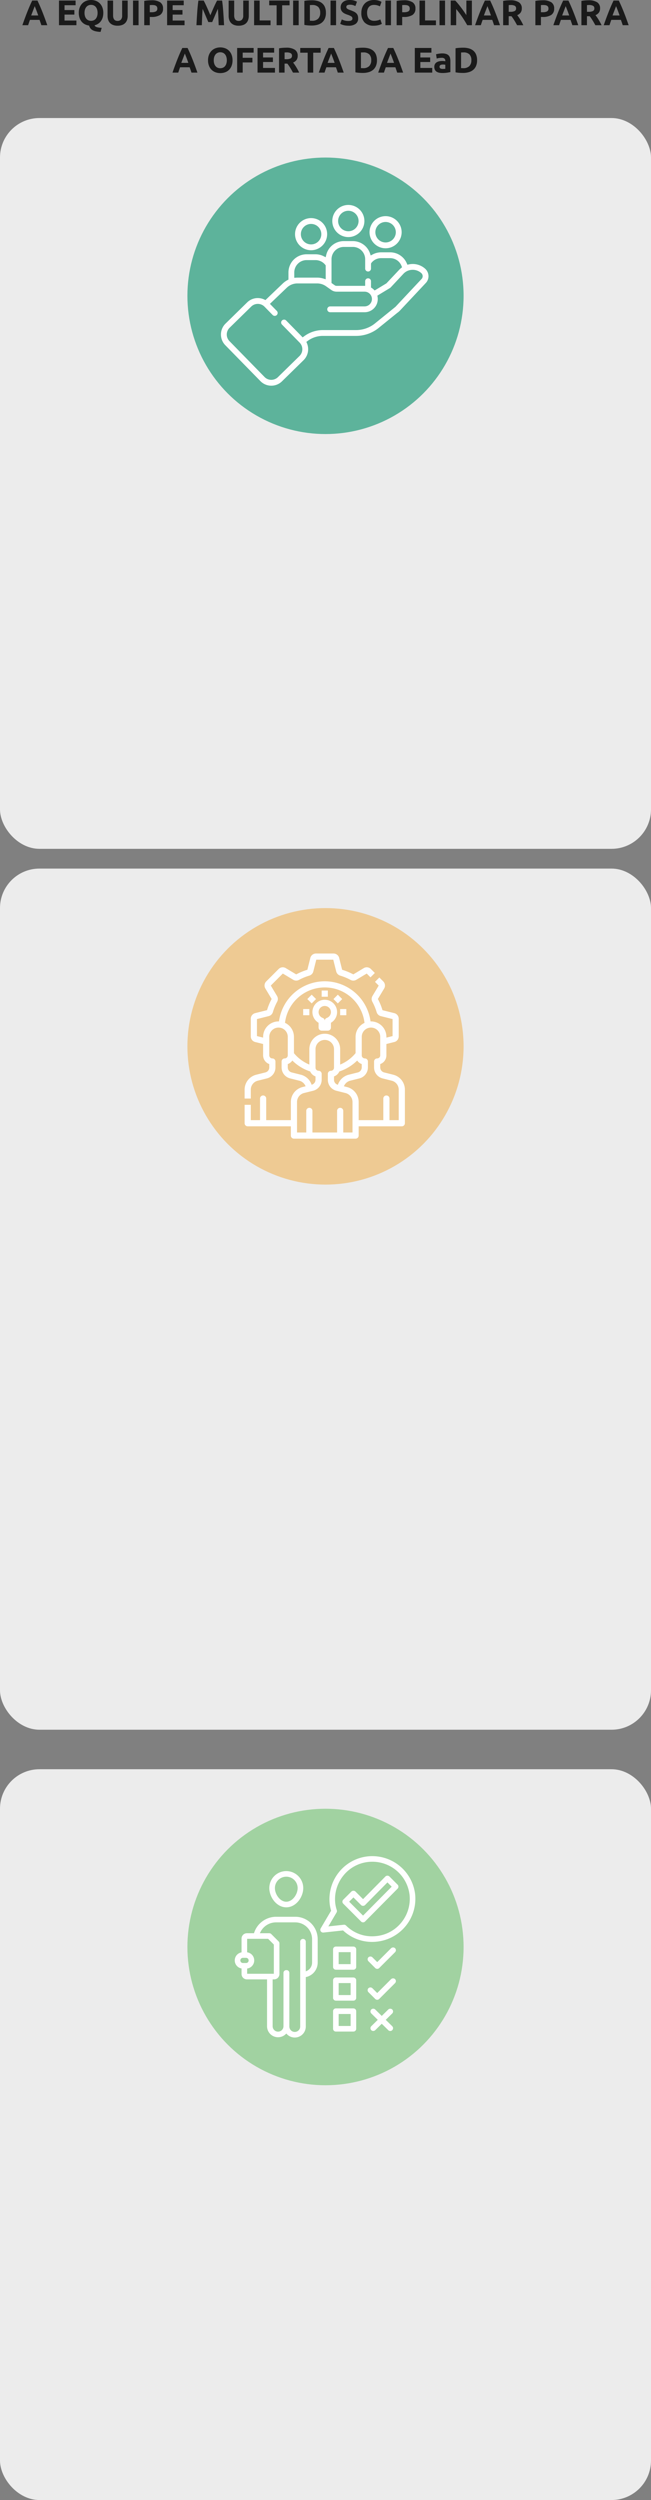<svg xmlns="http://www.w3.org/2000/svg" xmlns:xlink="http://www.w3.org/1999/xlink" width="330" height="1265.762" viewBox="0 0 330 1265.762">
  <rect x="0" y="0" width="330" height="1265.762" fill="#808080" stroke="none"/>
  <defs>
    <clipPath id="clip-path">
      <rect id="Retângulo_16143" data-name="Retângulo 16143" width="105.204" height="91.513" fill="none"/>
    </clipPath>
    <clipPath id="clip-path-2">
      <rect id="Retângulo_16152" data-name="Retângulo 16152" width="81.245" height="93.744" fill="none"/>
    </clipPath>
    <clipPath id="clip-path-3">
      <rect id="Retângulo_16146" data-name="Retângulo 16146" width="91.552" height="91.837" fill="none"/>
    </clipPath>
  </defs>
  <g id="Grupo_44225" data-name="Grupo 44225" transform="translate(-15 -88.238)">
    <rect id="Retângulo_16157" data-name="Retângulo 16157" width="330" height="370" rx="20" transform="translate(15 148)" fill="#ececec"/>
    <rect id="Retângulo_16158" data-name="Retângulo 16158" width="330" height="436" rx="20" transform="translate(15 528)" fill="#ececec"/>
    <rect id="Retângulo_16159" data-name="Retângulo 16159" width="330" height="370" rx="20" transform="translate(15 984)" fill="#ececec"/>
    <circle id="Elipse_2277" data-name="Elipse 2277" cx="70" cy="70" r="70" transform="translate(110 168)" fill="#5db39b"/>
    <circle id="Elipse_2278" data-name="Elipse 2278" cx="70" cy="70" r="70" transform="translate(110 548)" fill="#eeca93"/>
    <circle id="Elipse_2279" data-name="Elipse 2279" cx="70" cy="70" r="70" transform="translate(110 1004)" fill="#a1d2a1"/>
    <g id="Grupo_44224" data-name="Grupo 44224">
      <path id="Caminho_97210" data-name="Caminho 97210" d="M13.972,17q-.208-.65-.448-1.336L13.047,14.3H8.175L7.7,15.668q-.237.686-.442,1.332H4.343q.7-2.016,1.336-3.726t1.237-3.222q.6-1.512,1.192-2.871T9.326,4.526h2.662q.615,1.3,1.212,2.655t1.2,2.871q.606,1.512,1.239,3.222T16.979,17ZM10.6,7.352q-.094.272-.275.739T9.911,9.172q-.231.613-.517,1.35t-.581,1.546h3.567q-.286-.811-.555-1.551t-.51-1.352q-.242-.613-.424-1.08T10.6,7.352ZM22.9,17V4.526h8.424V6.884H25.709V9.332h4.986v2.3H25.709v3.006h6.03V17Zm12.942-6.246a5.67,5.67,0,0,0,.225,1.656,3.783,3.783,0,0,0,.648,1.269,2.868,2.868,0,0,0,1.035.819,3.544,3.544,0,0,0,2.8,0,2.848,2.848,0,0,0,1.044-.819,3.783,3.783,0,0,0,.648-1.269,5.67,5.67,0,0,0,.225-1.656,5.762,5.762,0,0,0-.225-1.665,3.772,3.772,0,0,0-.648-1.278,2.848,2.848,0,0,0-1.044-.819,3.277,3.277,0,0,0-1.4-.288,3.177,3.177,0,0,0-1.4.3,2.958,2.958,0,0,0-1.035.828,3.772,3.772,0,0,0-.648,1.278A5.694,5.694,0,0,0,35.843,10.754Zm9.522,0a8.036,8.036,0,0,1-.324,2.367,6.091,6.091,0,0,1-.909,1.845,5.278,5.278,0,0,1-1.4,1.314,5.746,5.746,0,0,1-1.782.756,1.012,1.012,0,0,0,.4.585,2.581,2.581,0,0,0,.774.369,6.128,6.128,0,0,0,1.089.216q.621.072,1.341.126l-.576,2.052a13.454,13.454,0,0,1-2.4-.279,6.116,6.116,0,0,1-1.692-.621,3.339,3.339,0,0,1-1.1-.972,4.393,4.393,0,0,1-.621-1.332,6.434,6.434,0,0,1-2.07-.621,5.319,5.319,0,0,1-1.656-1.287,5.9,5.9,0,0,1-1.1-1.944,7.782,7.782,0,0,1-.4-2.574,7.309,7.309,0,0,1,.5-2.817,6,6,0,0,1,1.359-2.043,5.589,5.589,0,0,1,1.98-1.242,6.8,6.8,0,0,1,2.367-.414,6.978,6.978,0,0,1,2.412.414,5.485,5.485,0,0,1,1.98,1.242,5.858,5.858,0,0,1,1.332,2.043A7.549,7.549,0,0,1,45.365,10.754Zm7.218,6.5a6.283,6.283,0,0,1-2.268-.369,4.224,4.224,0,0,1-1.575-1.026,4.1,4.1,0,0,1-.918-1.566,6.435,6.435,0,0,1-.3-2.007V4.526h2.808V12.05a4.232,4.232,0,0,0,.171,1.287,2.372,2.372,0,0,0,.468.864,1.67,1.67,0,0,0,.72.477,2.861,2.861,0,0,0,.927.144,2.27,2.27,0,0,0,1.665-.63,2.939,2.939,0,0,0,.639-2.142V4.526h2.808v7.758a6.343,6.343,0,0,1-.306,2.016,4.125,4.125,0,0,1-.936,1.575,4.2,4.2,0,0,1-1.6,1.017A6.636,6.636,0,0,1,52.583,17.252ZM60.431,4.526h2.808V17H60.431Zm9.432-.144a7.8,7.8,0,0,1,4.284.981,3.556,3.556,0,0,1,1.494,3.213,3.605,3.605,0,0,1-1.512,3.249,7.825,7.825,0,0,1-4.32,1h-.882V17H66.119V4.706a15.887,15.887,0,0,1,1.944-.252Q69.089,4.382,69.863,4.382Zm.18,2.394q-.306,0-.6.018t-.513.036v3.6h.882a4.78,4.78,0,0,0,2.2-.4,1.522,1.522,0,0,0,.738-1.476,1.771,1.771,0,0,0-.189-.864,1.437,1.437,0,0,0-.54-.549,2.432,2.432,0,0,0-.855-.288A7.062,7.062,0,0,0,70.043,6.776ZM77.711,17V4.526h8.424V6.884H80.519V9.332H85.5v2.3H80.519v3.006h6.03V17ZM96.251,4.526q.325.594.749,1.467t.884,1.89q.46,1.017.911,2.079l.848,2,.848-2q.451-1.062.911-2.079t.884-1.89q.424-.873.749-1.467h2.556q.18,1.242.333,2.781t.27,3.2q.117,1.665.216,3.339t.171,3.15h-2.736q-.054-1.818-.144-3.96t-.27-4.32q-.325.756-.722,1.674t-.785,1.836q-.388.918-.749,1.755t-.614,1.431H98.6q-.253-.594-.614-1.431t-.749-1.755q-.388-.918-.785-1.836T95.729,8.72q-.18,2.178-.27,4.32T95.315,17H92.579q.072-1.476.171-3.15t.216-3.339q.117-1.665.27-3.2t.333-2.781Zm17.712,12.726a6.283,6.283,0,0,1-2.268-.369,4.224,4.224,0,0,1-1.575-1.026,4.1,4.1,0,0,1-.918-1.566,6.435,6.435,0,0,1-.3-2.007V4.526h2.808V12.05a4.232,4.232,0,0,0,.171,1.287,2.372,2.372,0,0,0,.468.864,1.67,1.67,0,0,0,.72.477,2.861,2.861,0,0,0,.927.144,2.27,2.27,0,0,0,1.665-.63,2.939,2.939,0,0,0,.639-2.142V4.526h2.808v7.758A6.343,6.343,0,0,1,118.8,14.3a4.125,4.125,0,0,1-.936,1.575,4.2,4.2,0,0,1-1.6,1.017A6.636,6.636,0,0,1,113.963,17.252Zm16.182-2.664V17h-8.334V4.526h2.808V14.588Zm9.648-10.062V6.92h-3.762V17h-2.808V6.92h-3.762V4.526Zm1.8,0H144.4V17h-2.808Zm8.5,10.188q.2.018.459.027t.621.009a4.141,4.141,0,0,0,3.123-1.062,4.068,4.068,0,0,0,1.017-2.934,4.119,4.119,0,0,0-.972-2.97,4.114,4.114,0,0,0-3.078-1.008q-.288,0-.594.009a5.615,5.615,0,0,0-.576.045Zm8.118-3.96a7.292,7.292,0,0,1-.5,2.826,5.234,5.234,0,0,1-1.431,2,6.1,6.1,0,0,1-2.259,1.188,10.473,10.473,0,0,1-2.988.4q-.756,0-1.764-.063a14.411,14.411,0,0,1-1.98-.261V4.688a16.542,16.542,0,0,1,2.025-.243q1.053-.063,1.809-.063a10.924,10.924,0,0,1,2.907.36,5.947,5.947,0,0,1,2.241,1.134,5.04,5.04,0,0,1,1.44,1.98A7.5,7.5,0,0,1,158.207,10.754Zm2.34-6.228h2.808V17h-2.808Zm9.09,10.332a4.05,4.05,0,0,0,.981-.1,1.808,1.808,0,0,0,.621-.27.9.9,0,0,0,.324-.405,1.444,1.444,0,0,0,.09-.522,1.206,1.206,0,0,0-.576-1.017,8.23,8.23,0,0,0-1.98-.873q-.612-.216-1.224-.495a4.512,4.512,0,0,1-1.1-.7,3.358,3.358,0,0,1-.792-1.026,3.214,3.214,0,0,1-.306-1.467A3.633,3.633,0,0,1,166,6.425a3.324,3.324,0,0,1,.918-1.179,4.2,4.2,0,0,1,1.44-.747,6.464,6.464,0,0,1,1.908-.261,7.629,7.629,0,0,1,3.69.864l-.81,2.214a7.672,7.672,0,0,0-1.161-.477,5.027,5.027,0,0,0-1.539-.207A2.823,2.823,0,0,0,169,6.911a.942.942,0,0,0-.441.855.987.987,0,0,0,.162.576,1.575,1.575,0,0,0,.459.423,4.038,4.038,0,0,0,.684.342q.387.153.855.315.972.36,1.692.711a4.519,4.519,0,0,1,1.2.819,2.966,2.966,0,0,1,.711,1.1,4.412,4.412,0,0,1,.234,1.53,3.249,3.249,0,0,1-1.224,2.709,5.907,5.907,0,0,1-3.69.963,10.223,10.223,0,0,1-1.494-.1,9.642,9.642,0,0,1-1.179-.243,6.566,6.566,0,0,1-1.5-.612l.792-2.232a7.062,7.062,0,0,0,1.377.549A7.142,7.142,0,0,0,169.637,14.858ZM182.4,17.252a6.062,6.062,0,0,1-4.635-1.692,6.744,6.744,0,0,1-1.593-4.806,7.39,7.39,0,0,1,.486-2.763,5.953,5.953,0,0,1,1.332-2.052A5.569,5.569,0,0,1,180,4.67a7.272,7.272,0,0,1,2.538-.432,8.134,8.134,0,0,1,1.44.117,9.337,9.337,0,0,1,1.134.27,5.6,5.6,0,0,1,.81.315q.324.162.468.252l-.81,2.268a6.8,6.8,0,0,0-1.341-.522,6.4,6.4,0,0,0-1.737-.216,3.837,3.837,0,0,0-1.269.216,2.87,2.87,0,0,0-1.1.693,3.452,3.452,0,0,0-.765,1.233,5.173,5.173,0,0,0-.288,1.836,6.553,6.553,0,0,0,.189,1.611,3.417,3.417,0,0,0,.612,1.287,2.938,2.938,0,0,0,1.107.855,3.94,3.94,0,0,0,1.656.315,7.546,7.546,0,0,0,1.1-.072,8.152,8.152,0,0,0,.864-.171,4.537,4.537,0,0,0,.666-.225q.288-.126.522-.234l.774,2.25a6.578,6.578,0,0,1-1.674.648A9.757,9.757,0,0,1,182.4,17.252Zm5.976-12.726h2.808V17h-2.808Zm9.432-.144a7.8,7.8,0,0,1,4.284.981,3.556,3.556,0,0,1,1.494,3.213,3.605,3.605,0,0,1-1.512,3.249,7.825,7.825,0,0,1-4.32,1h-.882V17h-2.808V4.706a15.887,15.887,0,0,1,1.944-.252Q197.033,4.382,197.807,4.382Zm.18,2.394q-.306,0-.6.018t-.513.036v3.6h.882a4.78,4.78,0,0,0,2.2-.4,1.522,1.522,0,0,0,.738-1.476,1.771,1.771,0,0,0-.189-.864,1.437,1.437,0,0,0-.54-.549,2.432,2.432,0,0,0-.855-.288A7.062,7.062,0,0,0,197.987,6.776Zm16,7.812V17h-8.334V4.526h2.808V14.588Zm1.8-10.062H218.6V17h-2.808ZM229.847,17q-1.206-2.142-2.61-4.23a42.987,42.987,0,0,0-2.988-3.942V17h-2.772V4.526h2.286q.594.594,1.314,1.458t1.467,1.845q.747.981,1.485,2.034t1.386,2.025V4.526h2.79V17Zm13.607,0q-.208-.65-.448-1.336l-.477-1.364h-4.872l-.474,1.368q-.237.686-.442,1.332h-2.916q.7-2.016,1.336-3.726t1.237-3.222q.6-1.512,1.192-2.871t1.219-2.655h2.662q.615,1.3,1.212,2.655t1.2,2.871q.606,1.512,1.239,3.222T246.461,17ZM240.08,7.352q-.094.272-.275.739t-.412,1.081q-.231.613-.517,1.35t-.581,1.546h3.567q-.286-.811-.555-1.551t-.51-1.352q-.242-.613-.424-1.08T240.08,7.352Zm11.637-2.97a7.731,7.731,0,0,1,4.3,1,3.472,3.472,0,0,1,1.494,3.105,3.509,3.509,0,0,1-.6,2.133,3.972,3.972,0,0,1-1.737,1.287q.378.468.792,1.071t.819,1.26q.4.657.783,1.368t.7,1.4H255.13l-.7-1.242q-.352-.63-.723-1.224t-.732-1.125q-.361-.531-.723-.963h-1.386V17h-2.808V4.706a15.919,15.919,0,0,1,1.9-.252Q250.943,4.382,251.717,4.382Zm.162,2.394q-.306,0-.549.018l-.459.036v3.384h.792a4.783,4.783,0,0,0,2.268-.4,1.431,1.431,0,0,0,.684-1.35,1.373,1.373,0,0,0-.693-1.305A4.285,4.285,0,0,0,251.879,6.776Zm16.254-2.394a7.8,7.8,0,0,1,4.284.981,3.556,3.556,0,0,1,1.494,3.213,3.605,3.605,0,0,1-1.512,3.249,7.825,7.825,0,0,1-4.32,1H267.2V17h-2.808V4.706a15.887,15.887,0,0,1,1.944-.252Q267.359,4.382,268.133,4.382Zm.18,2.394q-.306,0-.6.018t-.513.036v3.6h.882a4.78,4.78,0,0,0,2.2-.4,1.522,1.522,0,0,0,.738-1.476,1.771,1.771,0,0,0-.189-.864,1.437,1.437,0,0,0-.54-.549,2.432,2.432,0,0,0-.855-.288A7.062,7.062,0,0,0,268.313,6.776ZM283.126,17q-.208-.65-.448-1.336L282.2,14.3h-4.872l-.474,1.368q-.237.686-.442,1.332H273.5q.7-2.016,1.336-3.726t1.237-3.222q.6-1.512,1.192-2.871t1.219-2.655h2.662q.615,1.3,1.212,2.655t1.2,2.871q.606,1.512,1.239,3.222T286.133,17Zm-3.374-9.648q-.094.272-.275.739t-.412,1.081q-.231.613-.517,1.35t-.581,1.546h3.567q-.286-.811-.555-1.551t-.51-1.352q-.242-.613-.424-1.08T279.752,7.352Zm11.637-2.97a7.731,7.731,0,0,1,4.3,1,3.472,3.472,0,0,1,1.494,3.105,3.509,3.509,0,0,1-.6,2.133,3.972,3.972,0,0,1-1.737,1.287q.378.468.792,1.071t.819,1.26q.4.657.783,1.368t.7,1.4H294.8l-.7-1.242q-.352-.63-.723-1.224t-.732-1.125q-.361-.531-.723-.963h-1.386V17h-2.808V4.706a15.919,15.919,0,0,1,1.9-.252Q290.615,4.382,291.389,4.382Zm.162,2.394q-.306,0-.549.018l-.459.036v3.384h.792a4.783,4.783,0,0,0,2.268-.4,1.431,1.431,0,0,0,.684-1.35,1.373,1.373,0,0,0-.693-1.305A4.285,4.285,0,0,0,291.551,6.776ZM308.668,17q-.208-.65-.448-1.336l-.477-1.364h-4.872l-.474,1.368q-.237.686-.442,1.332h-2.916q.7-2.016,1.336-3.726t1.237-3.222q.6-1.512,1.192-2.871t1.219-2.655h2.662q.615,1.3,1.212,2.655t1.2,2.871q.606,1.512,1.239,3.222T311.675,17Zm-3.374-9.648q-.094.272-.275.739t-.412,1.081q-.231.613-.517,1.35t-.581,1.546h3.567q-.286-.811-.555-1.551t-.51-1.352q-.242-.613-.424-1.08T305.294,7.352ZM90.067,41q-.208-.65-.448-1.336L89.142,38.3H84.27L83.8,39.668q-.237.686-.442,1.332H80.438q.7-2.016,1.336-3.726t1.237-3.222q.6-1.512,1.192-2.871t1.219-2.655h2.662q.615,1.3,1.212,2.655t1.2,2.871q.606,1.512,1.239,3.222T93.074,41Zm-3.374-9.648q-.094.272-.275.739t-.412,1.081q-.231.613-.517,1.35t-.581,1.546h3.567q-.286-.811-.555-1.551t-.51-1.352q-.242-.613-.424-1.08T86.693,31.352Zm14.661,3.4a5.669,5.669,0,0,0,.225,1.656,3.783,3.783,0,0,0,.648,1.269,2.868,2.868,0,0,0,1.035.819,3.544,3.544,0,0,0,2.8,0,2.848,2.848,0,0,0,1.044-.819,3.783,3.783,0,0,0,.648-1.269,5.669,5.669,0,0,0,.225-1.656,5.761,5.761,0,0,0-.225-1.665,3.772,3.772,0,0,0-.648-1.278,2.848,2.848,0,0,0-1.044-.819,3.277,3.277,0,0,0-1.395-.288,3.177,3.177,0,0,0-1.4.3,2.958,2.958,0,0,0-1.035.828,3.773,3.773,0,0,0-.648,1.278A5.694,5.694,0,0,0,101.354,34.754Zm9.522,0a7.676,7.676,0,0,1-.477,2.817,5.793,5.793,0,0,1-1.305,2.034,5.358,5.358,0,0,1-1.971,1.233,7.161,7.161,0,0,1-2.457.414,6.978,6.978,0,0,1-2.412-.414,5.546,5.546,0,0,1-1.98-1.233,5.765,5.765,0,0,1-1.332-2.034,7.549,7.549,0,0,1-.486-2.817,7.309,7.309,0,0,1,.5-2.817,6,6,0,0,1,1.359-2.043,5.589,5.589,0,0,1,1.98-1.242,6.8,6.8,0,0,1,2.367-.414,6.978,6.978,0,0,1,2.412.414,5.485,5.485,0,0,1,1.98,1.242,5.858,5.858,0,0,1,1.332,2.043A7.549,7.549,0,0,1,110.876,34.754ZM113.216,41V28.526h8.352v2.358h-5.544v2.61h4.932v2.358h-4.932V41Zm10.332,0V28.526h8.424v2.358h-5.616v2.448h4.986v2.3h-4.986v3.006h6.03V41ZM138.11,28.382a7.731,7.731,0,0,1,4.3,1,3.472,3.472,0,0,1,1.494,3.1,3.509,3.509,0,0,1-.6,2.133,3.972,3.972,0,0,1-1.737,1.287q.378.468.792,1.071t.819,1.26q.405.657.783,1.368t.7,1.4h-3.139l-.7-1.242q-.352-.63-.723-1.224t-.732-1.125q-.361-.531-.723-.963h-1.386V41h-2.808V28.706a15.919,15.919,0,0,1,1.9-.252Q137.336,28.382,138.11,28.382Zm.162,2.394q-.306,0-.549.018l-.459.036v3.384h.792a4.783,4.783,0,0,0,2.268-.4,1.431,1.431,0,0,0,.684-1.35,1.373,1.373,0,0,0-.693-1.305A4.285,4.285,0,0,0,138.272,30.776Zm17.262-2.25V30.92h-3.762V41h-2.808V30.92H145.2V28.526ZM164.227,41q-.208-.65-.448-1.336L163.3,38.3H158.43l-.474,1.368q-.237.686-.442,1.332H154.6q.7-2.016,1.336-3.726t1.237-3.222q.6-1.512,1.192-2.871t1.219-2.655h2.662q.615,1.3,1.212,2.655t1.2,2.871q.606,1.512,1.239,3.222T167.234,41Zm-3.374-9.648q-.094.272-.275.739t-.412,1.081q-.231.613-.517,1.35t-.581,1.546h3.567q-.286-.811-.555-1.551t-.51-1.352q-.242-.613-.424-1.08T160.853,31.352Zm15.111,7.362q.2.018.459.027t.621.009a4.141,4.141,0,0,0,3.123-1.062,4.068,4.068,0,0,0,1.017-2.934,4.119,4.119,0,0,0-.972-2.97,4.114,4.114,0,0,0-3.078-1.008q-.288,0-.594.009a5.614,5.614,0,0,0-.576.045Zm8.118-3.96a7.292,7.292,0,0,1-.5,2.826,5.234,5.234,0,0,1-1.431,2,6.1,6.1,0,0,1-2.259,1.188,10.473,10.473,0,0,1-2.988.4q-.756,0-1.764-.063a14.411,14.411,0,0,1-1.98-.261V28.688a16.542,16.542,0,0,1,2.025-.243q1.053-.063,1.809-.063a10.924,10.924,0,0,1,2.907.36,5.947,5.947,0,0,1,2.241,1.134,5.04,5.04,0,0,1,1.44,1.98A7.5,7.5,0,0,1,184.082,34.754ZM194.341,41q-.208-.65-.448-1.336l-.477-1.364h-4.872l-.474,1.368q-.237.686-.442,1.332h-2.916q.7-2.016,1.336-3.726t1.237-3.222q.6-1.512,1.192-2.871t1.219-2.655h2.662q.615,1.3,1.212,2.655t1.2,2.871q.606,1.512,1.239,3.222T197.348,41Zm-3.374-9.648q-.094.272-.275.739t-.412,1.081q-.231.613-.517,1.35t-.581,1.546h3.567q-.286-.811-.555-1.551t-.51-1.352q-.242-.613-.424-1.08T190.967,31.352ZM203.27,41V28.526h8.424v2.358h-5.616v2.448h4.986v2.3h-4.986v3.006h6.03V41Zm14.13-1.872q.4,0,.756-.018a5.26,5.26,0,0,0,.576-.054V37.022q-.162-.036-.486-.072a5.413,5.413,0,0,0-.594-.036,5.316,5.316,0,0,0-.711.045,1.858,1.858,0,0,0-.585.171,1,1,0,0,0-.4.342.953.953,0,0,0-.144.54.92.92,0,0,0,.423.873A2.338,2.338,0,0,0,217.4,39.128Zm-.216-7.848a6.211,6.211,0,0,1,1.98.27,3.075,3.075,0,0,1,1.269.774,2.845,2.845,0,0,1,.675,1.224,6.037,6.037,0,0,1,.2,1.6v5.58q-.576.126-1.6.3a15.394,15.394,0,0,1-2.484.171,7.875,7.875,0,0,1-1.665-.162,3.614,3.614,0,0,1-1.287-.531,2.43,2.43,0,0,1-.828-.963,3.324,3.324,0,0,1-.288-1.458,2.763,2.763,0,0,1,.333-1.4,2.563,2.563,0,0,1,.891-.918,4.026,4.026,0,0,1,1.278-.5,7.17,7.17,0,0,1,1.494-.153,8.481,8.481,0,0,1,.927.045,4.126,4.126,0,0,1,.657.117v-.252a1.484,1.484,0,0,0-.414-1.1,2,2,0,0,0-1.44-.414,9.169,9.169,0,0,0-1.35.1,5.791,5.791,0,0,0-1.152.279l-.342-2.16q.234-.072.585-.153t.765-.144q.414-.063.873-.108T217.184,31.28Zm9.54,7.434q.2.018.459.027t.621.009a4.141,4.141,0,0,0,3.123-1.062,4.068,4.068,0,0,0,1.017-2.934,4.119,4.119,0,0,0-.972-2.97,4.114,4.114,0,0,0-3.078-1.008q-.288,0-.594.009a5.614,5.614,0,0,0-.576.045Zm8.118-3.96a7.292,7.292,0,0,1-.5,2.826,5.234,5.234,0,0,1-1.431,2,6.1,6.1,0,0,1-2.259,1.188,10.473,10.473,0,0,1-2.988.4q-.756,0-1.764-.063a14.411,14.411,0,0,1-1.98-.261V28.688a16.542,16.542,0,0,1,2.025-.243q1.053-.063,1.809-.063a10.924,10.924,0,0,1,2.907.36,5.947,5.947,0,0,1,2.241,1.134,5.04,5.04,0,0,1,1.44,1.98A7.5,7.5,0,0,1,234.842,34.754Z" transform="translate(22 84)" fill="#1a1a1a"/>
    </g>
    <g id="Grupo_44159" data-name="Grupo 44159" transform="translate(127 192)">
      <g id="Grupo_44152" data-name="Grupo 44152" transform="translate(0.001 0)" clip-path="url(#clip-path)">
        <path id="Caminho_97127" data-name="Caminho 97127" d="M39.133,16.273a8.136,8.136,0,1,1,8.136-8.136,8.147,8.147,0,0,1-8.136,8.136m0-13.324a5.187,5.187,0,1,0,5.186,5.188,5.2,5.2,0,0,0-5.186-5.188" transform="translate(25.447 0)" fill="#fff"/>
        <path id="Caminho_97128" data-name="Caminho 97128" d="M49.5,19.387a8.136,8.136,0,1,1,8.136-8.136A8.146,8.146,0,0,1,49.5,19.387m0-13.323a5.187,5.187,0,1,0,5.186,5.188A5.2,5.2,0,0,0,49.5,6.064" transform="translate(33.961 2.557)" fill="#fff"/>
        <path id="Caminho_97129" data-name="Caminho 97129" d="M28.762,19.93A8.136,8.136,0,1,1,36.9,11.793a8.145,8.145,0,0,1-8.138,8.136m0-13.323A5.187,5.187,0,1,0,33.95,11.8a5.193,5.193,0,0,0-5.188-5.188" transform="translate(16.934 3.003)" fill="#fff"/>
        <path id="Caminho_97130" data-name="Caminho 97130" d="M25.527,83.257a7.668,7.668,0,0,1-5.521-2.316L2.2,62.749a7.735,7.735,0,0,1,.117-10.924L13.283,41.093a7.624,7.624,0,0,1,5.359-2.2,7.858,7.858,0,0,1,3.362.75l.559.268,8.788-8.4a10.706,10.706,0,0,1,2.391-1.723l.481-.255V25.906a9.194,9.194,0,0,1,9.185-9.183h4.578a9.166,9.166,0,0,1,4.09.992l1.018.508.266-1.105A9.165,9.165,0,0,1,62.3,10.056h4.565a9.19,9.19,0,0,1,8.71,6.268l.339,1.009.943-.5a9.183,9.183,0,0,1,4.318-1.1h4.58a9.17,9.17,0,0,1,8.46,5.591l.29.685.747-.157a8.985,8.985,0,0,1,1.939-.215,9.421,9.421,0,0,1,6.452,2.518,5.162,5.162,0,0,1,1.564,3.658,4.977,4.977,0,0,1-1.351,3.427L90.587,45.382l-.126.113a8.543,8.543,0,0,1-1.116.914L79.959,54a17.067,17.067,0,0,1-2.542,1.724,18.306,18.306,0,0,1-8.9,2.324h-16.9a12.945,12.945,0,0,0-7.628,2.52l-.694.521.284.654a7.781,7.781,0,0,1-1.681,8.582L30.928,81.057a7.68,7.68,0,0,1-5.4,2.2M18.686,41.84a4.749,4.749,0,0,0-3.34,1.36L4.38,53.933a4.779,4.779,0,0,0-.071,6.75L22.115,78.877A4.745,4.745,0,0,0,25.476,80.3a4.812,4.812,0,0,0,3.389-1.353L39.831,68.217a4.795,4.795,0,0,0,.071-6.752l-8.958-9.152a1.462,1.462,0,0,1-.419-1.047,1.447,1.447,0,0,1,.441-1.036A1.47,1.47,0,0,1,32,49.807a1.455,1.455,0,0,1,1.051.441L41.425,58.8l.8-.6a15.949,15.949,0,0,1,9.387-3.1h16.9a15.356,15.356,0,0,0,7.466-1.948,14.238,14.238,0,0,0,2.116-1.435l10.382-8.4L101.7,29.222a2.019,2.019,0,0,0,.554-1.411,2.115,2.115,0,0,0-.656-1.526,6.484,6.484,0,0,0-4.4-1.7,6.773,6.773,0,0,0-1.215.111A6.351,6.351,0,0,0,92.5,26.6L85.989,33.56l-.111.091a1.507,1.507,0,0,1-.186.14l-6.4,3.873.1.6a6.664,6.664,0,0,1-6.583,7.8H55.361a1.475,1.475,0,1,1,0-2.95H72.806a3.733,3.733,0,0,0,0-7.466l-14.2.005a4.568,4.568,0,0,1-2.642-.838l-2.693-1.9a7.822,7.822,0,0,0-4.492-1.435h-10a7.765,7.765,0,0,0-5.388,2.156l-8.568,8.193,3.5,3.578a1.475,1.475,0,0,1-2.109,2.063L22.1,43.273a4.744,4.744,0,0,0-3.411-1.433m55.9-12.949a1.475,1.475,0,0,1,1.473,1.473v3.17l.406.268a6.566,6.566,0,0,1,.952.765l.5.479,5.96-3.6,6.47-6.863a9.124,9.124,0,0,1,.947-.863l.506-.413-.233-.61a6.18,6.18,0,0,0-5.813-4.015h-4.58a6.156,6.156,0,0,0-4.928,2.431l-.106.138-.08.279v2.446a1.475,1.475,0,0,1-2.95,0V19.252A6.255,6.255,0,0,0,66.863,13H62.3a6.257,6.257,0,0,0-6.25,6.248V31.274l1.613,1.138a1.615,1.615,0,0,0,.94.3l14.506-.005V30.364a1.477,1.477,0,0,1,1.477-1.473m-25.809-.35a10.735,10.735,0,0,1,3.156.475l1.167.361V22.344l-.107-.138a6.328,6.328,0,0,0-5.006-2.535H43.406a6.243,6.243,0,0,0-6.235,6.235v2.726l.96-.06c.293-.02.468-.031.645-.031Z" transform="translate(0 8.256)" fill="#fff"/>
      </g>
    </g>
    <g id="Grupo_44160" data-name="Grupo 44160" transform="translate(139 571)">
      <g id="Grupo_44156" data-name="Grupo 44156" transform="translate(0 0)" clip-path="url(#clip-path-2)">
        <path id="Caminho_97141" data-name="Caminho 97141" d="M25,93.744H56.248a1.562,1.562,0,0,0,1.562-1.562V87.494H79.682a1.562,1.562,0,0,0,1.562-1.562V68.938a7.8,7.8,0,0,0-5.916-7.577l-4.613-1.155a2.6,2.6,0,0,1-1.969-2.524v-1.7a4.7,4.7,0,0,0,3.125-4.42V45.808l4.019-1a2.942,2.942,0,0,0,2.229-2.857v-8.9a2.941,2.941,0,0,0-2.231-2.857l-6-1.5a30.156,30.156,0,0,0-2.344-5.663l3.183-5.3a2.94,2.94,0,0,0-.444-3.593L68.3,12.143,66.09,14.351l1.887,1.888-3.169,5.277a2.961,2.961,0,0,0-.055,2.915,27.261,27.261,0,0,1,2.167,5.235,2.949,2.949,0,0,0,2.1,2.032L75,33.19v8.617l-3.125.781v-.4a7.822,7.822,0,0,0-7.812-7.812c-.078,0-.157.02-.228.024a23.411,23.411,0,0,0-46.414-.009c-.078,0-.157-.015-.231-.015a7.822,7.822,0,0,0-7.812,7.812v.4L6.25,41.807V33.19l5.977-1.5a2.956,2.956,0,0,0,2.1-2.03,27.223,27.223,0,0,1,2.165-5.237,2.952,2.952,0,0,0-.056-2.915L13.27,16.234l6.093-6.093,5.277,3.165a2.96,2.96,0,0,0,2.917.056A27.1,27.1,0,0,1,32.8,11.2a2.951,2.951,0,0,0,2.021-2.1l1.5-5.978h8.617l1.5,5.98a2.954,2.954,0,0,0,2.023,2.1,27.217,27.217,0,0,1,5.237,2.163,2.948,2.948,0,0,0,2.914-.055l5.281-3.165L63.8,12.066,66.01,9.855l-2.02-2.02A2.942,2.942,0,0,0,60.4,7.393l-5.3,3.181A30.593,30.593,0,0,0,49.43,8.231l-1.5-6A2.942,2.942,0,0,0,45.072,0h-8.9A2.945,2.945,0,0,0,33.31,2.231l-1.5,6a30.5,30.5,0,0,0-5.663,2.344l-5.3-3.185a2.945,2.945,0,0,0-3.593.444l-6.292,6.292a2.937,2.937,0,0,0-.444,3.593l3.183,5.3a30.1,30.1,0,0,0-2.344,5.665l-6,1.5a2.945,2.945,0,0,0-2.233,2.861v8.907A2.942,2.942,0,0,0,5.356,44.81l4.019,1V51.56A4.7,4.7,0,0,0,12.5,55.98v1.7a2.6,2.6,0,0,1-1.972,2.524L5.918,61.361A7.8,7.8,0,0,0,0,68.938v4.494H3.125V68.938a4.69,4.69,0,0,1,3.551-4.547l4.611-1.153a5.718,5.718,0,0,0,4.338-5.556v-3a1.562,1.562,0,0,0-1.562-1.562A1.562,1.562,0,0,1,12.5,51.56V42.186a4.687,4.687,0,0,1,9.375,0V51.56a1.562,1.562,0,0,1-1.562,1.562,1.562,1.562,0,0,0-1.562,1.562v3a5.72,5.72,0,0,0,4.336,5.556L27.7,64.391a4.669,4.669,0,0,1,3.214,2.828l-1.562.392a7.8,7.8,0,0,0-5.913,7.577v9.182h-12.5V73.432a1.562,1.562,0,0,0-3.125,0V84.369H3.125V76.608H0v9.324a1.562,1.562,0,0,0,1.562,1.562H23.436v4.687A1.562,1.562,0,0,0,25,93.744M68.747,42.186V51.56a1.563,1.563,0,0,1-1.562,1.562,1.562,1.562,0,0,0-1.562,1.562v3a5.718,5.718,0,0,0,4.336,5.556l4.611,1.153a4.688,4.688,0,0,1,3.551,4.547V84.369H73.434V73.432a1.562,1.562,0,0,0-3.125,0V84.369H57.81V75.188a7.8,7.8,0,0,0-5.916-7.577l-1.562-.392a4.666,4.666,0,0,1,3.212-2.828l4.611-1.153A5.721,5.721,0,0,0,62.5,57.682v-3a1.562,1.562,0,0,0-1.562-1.562,1.562,1.562,0,0,1-1.562-1.562V42.186a4.687,4.687,0,0,1,9.375,0M48.011,59.726a23.206,23.206,0,0,0,9.05-5.543,4.7,4.7,0,0,0,2.311,1.8v1.7A2.6,2.6,0,0,1,57.4,60.206l-4.609,1.155a7.792,7.792,0,0,0-5.509,5.1,2.6,2.6,0,0,1-1.972-2.526v-1.7a4.7,4.7,0,0,0,2.7-2.5M20.468,35.1a20.292,20.292,0,0,1,40.31.022,7.813,7.813,0,0,0-4.531,7.062v8.271a20.184,20.184,0,0,1-7.812,5.782v-7.8a7.812,7.812,0,0,0-15.624,0v7.8A20.18,20.18,0,0,1,25,50.458V42.186A7.8,7.8,0,0,0,20.468,35.1m7.991,26.259-4.613-1.155a2.6,2.6,0,0,1-1.972-2.524v-1.7a4.718,4.718,0,0,0,2.311-1.8,23.2,23.2,0,0,0,9.049,5.543,4.7,4.7,0,0,0,2.7,2.5v1.7a2.6,2.6,0,0,1-1.972,2.524,7.787,7.787,0,0,0-5.507-5.1Zm-1.9,13.827a4.687,4.687,0,0,1,3.551-4.547l4.611-1.153a5.718,5.718,0,0,0,4.338-5.556v-3A1.562,1.562,0,0,0,37.5,59.372a1.563,1.563,0,0,1-1.562-1.562V48.435a4.687,4.687,0,0,1,9.375,0V57.81a1.563,1.563,0,0,1-1.562,1.562,1.562,1.562,0,0,0-1.562,1.562v3a5.718,5.718,0,0,0,4.336,5.556l4.613,1.153a4.691,4.691,0,0,1,3.551,4.547V90.619H50V79.682a1.562,1.562,0,0,0-3.125,0V90.619h-12.5V79.682a1.562,1.562,0,1,0-3.125,0V90.619H26.561Z" transform="translate(0 0)" fill="#fff"/>
        <path id="Caminho_97142" data-name="Caminho 97142" d="M22,24.521v2.42A1.562,1.562,0,0,0,23.564,28.5h3.125a1.562,1.562,0,0,0,1.562-1.562v-2.42a6.249,6.249,0,1,0-6.25,0M25.126,16a3.114,3.114,0,0,1,1.04,6.053,1.561,1.561,0,0,0-1.04,1.471,1.561,1.561,0,0,0-1.04-1.471A3.114,3.114,0,0,1,25.126,16" transform="translate(15.497 10.557)" fill="#fff"/>
        <rect id="Retângulo_16147" data-name="Retângulo 16147" width="3.125" height="3.125" transform="translate(39.061 18.749)" fill="#fff"/>
        <rect id="Retângulo_16148" data-name="Retângulo 16148" width="3.124" height="3.124" transform="matrix(0.707, -0.707, 0.707, 0.707, 45.04, 23.057)" fill="#fff"/>
        <rect id="Retângulo_16149" data-name="Retângulo 16149" width="3.125" height="3.125" transform="translate(31.784 23.058) rotate(-45.024)" fill="#fff"/>
        <rect id="Retângulo_16150" data-name="Retângulo 16150" width="3.125" height="3.125" transform="translate(48.435 28.124)" fill="#fff"/>
        <rect id="Retângulo_16151" data-name="Retângulo 16151" width="3.125" height="3.125" transform="translate(29.686 28.124)" fill="#fff"/>
      </g>
    </g>
    <g id="Grupo_44161" data-name="Grupo 44161" transform="translate(134 1028)">
      <g id="Grupo_44154" data-name="Grupo 44154" transform="translate(0 0)" clip-path="url(#clip-path-3)">
        <path id="Caminho_97131" data-name="Caminho 97131" d="M18.22,22.5c4.92,0,8.6-5.146,8.6-9.746a8.6,8.6,0,0,0-17.2,0c0,4.6,3.678,9.746,8.6,9.746m-5.765-9.746a5.764,5.764,0,1,1,11.529,0c0,3.132-2.571,6.914-5.764,6.914s-5.765-3.782-5.765-6.914" transform="translate(7.899 3.415)" fill="#fff"/>
        <path id="Caminho_97132" data-name="Caminho 97132" d="M30.569,16.858H20.947a11.769,11.769,0,0,0-11.13,8.131l-.067.2H6.155A2.711,2.711,0,0,0,3.445,27.9V34.87l-.224.051a4.135,4.135,0,0,0,0,8.065l.224.051v2.81a2.711,2.711,0,0,0,2.71,2.708H16.371V72.271a5.576,5.576,0,0,0,9.553,3.913l.213-.217.206.222A5.508,5.508,0,0,0,30.426,78a5.588,5.588,0,0,0,5.581-5.581V47.405l.224-.051A7.5,7.5,0,0,0,42.04,40.1V28.325A11.347,11.347,0,0,0,30.569,16.858M6.279,43.07l.239-.042a4.146,4.146,0,0,0-.005-8.14l-.233-.044V28.019H16.914l2.9,2.9v14.8H6.279Zm.758-4.117a1.281,1.281,0,0,1-1.169,1.315H4.143a1.314,1.314,0,0,1,0-2.628H5.723a1.316,1.316,0,0,1,1.313,1.313M34.59,28.059a1.416,1.416,0,0,0-1.415,1.415V72.415a2.749,2.749,0,1,1-5.5,0V45.273A1.417,1.417,0,0,0,26.35,43.86l0-.018-.137.018-.091,0A1.42,1.42,0,0,0,24.7,45.273v27a2.748,2.748,0,1,1-5.5,0V48.555h.738a2.712,2.712,0,0,0,2.71-2.708V30.335a1.43,1.43,0,0,0-.413-1L18.5,25.6a1.431,1.431,0,0,0-1-.413H12.727l.2-.415a8.855,8.855,0,0,1,8.02-5.084h9.622A8.545,8.545,0,0,1,39.2,28.325V40.1a4.648,4.648,0,0,1-2.792,4.225l-.406.178V29.474a1.418,1.418,0,0,0-1.417-1.415" transform="translate(0 13.841)" fill="#fff"/>
        <path id="Caminho_97133" data-name="Caminho 97133" d="M71.881,19.309A21.868,21.868,0,0,0,50.151,0a21.6,21.6,0,0,0-16.832,8.06,21.81,21.81,0,0,0-4.751,16.025,19.393,19.393,0,0,0,.692,3.422l.035.122-5.279,8.936a1.409,1.409,0,0,0,.029,1.488,1.434,1.434,0,0,0,1.293.641c.016,0,.02,0,10.016-1.08l.095.091a21.41,21.41,0,0,0,14.6,5.723,22.178,22.178,0,0,0,2.48-.14A21.821,21.821,0,0,0,71.881,19.309M32.053,28.525a1.411,1.411,0,0,0,.126-1.167,17.436,17.436,0,0,1-.8-3.575A18.99,18.99,0,0,1,35.513,9.842a18.679,18.679,0,0,1,12.7-6.911,19.255,19.255,0,0,1,1.943-.1A19.016,19.016,0,0,1,69.065,19.619a18.988,18.988,0,0,1-4.132,13.94,18.694,18.694,0,0,1-12.716,6.913,19.619,19.619,0,0,1-2.167.122,18.528,18.528,0,0,1-13.188-5.461,1.413,1.413,0,0,0-1-.415h-.007l-7.961.856Z" transform="translate(19.554 0)" fill="#fff"/>
        <path id="Caminho_97134" data-name="Caminho 97134" d="M40.436,29.068a1.407,1.407,0,0,0,1-.419l16.515-16.66a1.418,1.418,0,0,0,0-2L53.784,5.826a1.469,1.469,0,0,0-2.007.005L40.425,17.313l-3.873-3.875a1.521,1.521,0,0,0-2,0L30.384,17.6a1.413,1.413,0,0,0,0,2l9.047,9.049a1.416,1.416,0,0,0,1.005.413M33.387,18.6l2.163-2.162,3.881,3.881a1.468,1.468,0,0,0,2.01-.005L52.79,8.836,54.952,11,40.429,25.646Z" transform="translate(24.605 4.461)" fill="#fff"/>
        <path id="Caminho_97135" data-name="Caminho 97135" d="M37.688,25.139h-8.9a1.417,1.417,0,0,0-1.417,1.415v8.9a1.418,1.418,0,0,0,1.417,1.415h8.9A1.418,1.418,0,0,0,39.1,35.459v-8.9a1.417,1.417,0,0,0-1.417-1.415m-1.417,8.9H30.2V27.969h6.071Z" transform="translate(22.468 20.64)" fill="#fff"/>
        <path id="Caminho_97136" data-name="Caminho 97136" d="M37.688,33.735h-8.9a1.417,1.417,0,0,0-1.417,1.415v8.9a1.418,1.418,0,0,0,1.417,1.417h8.9A1.418,1.418,0,0,0,39.1,44.055v-8.9a1.417,1.417,0,0,0-1.417-1.415m-1.417,8.9H30.2V36.567h6.071Z" transform="translate(22.468 27.698)" fill="#fff"/>
        <path id="Caminho_97137" data-name="Caminho 97137" d="M37.688,42.331h-8.9a1.418,1.418,0,0,0-1.417,1.417v8.9a1.418,1.418,0,0,0,1.417,1.417h8.9A1.418,1.418,0,0,0,39.1,52.651v-8.9a1.418,1.418,0,0,0-1.417-1.417m-1.417,8.9H30.2V45.164h6.071Z" transform="translate(22.468 34.755)" fill="#fff"/>
        <path id="Caminho_97138" data-name="Caminho 97138" d="M48.89,25.783l-7.04,7.04L39.4,30.377a1.452,1.452,0,0,0-2,0,1.426,1.426,0,0,0,0,2l3.449,3.447a1.416,1.416,0,0,0,2,0L50.9,27.786a1.421,1.421,0,0,0,0-2,1.452,1.452,0,0,0-2,0" transform="translate(30.368 20.839)" fill="#fff"/>
        <path id="Caminho_97139" data-name="Caminho 97139" d="M48.891,34.379l-7.04,7.042L39.4,38.975a1.452,1.452,0,0,0-2,0,1.422,1.422,0,0,0,0,2l3.449,3.445a1.418,1.418,0,0,0,2,0L50.9,36.382a1.421,1.421,0,0,0,0-2,1.454,1.454,0,0,0-2,0" transform="translate(30.367 27.897)" fill="#fff"/>
        <path id="Caminho_97140" data-name="Caminho 97140" d="M49.227,43.83a1.41,1.41,0,0,0-.408-1,1.446,1.446,0,0,0-2-.016L43.5,46.072l-3.316-3.261a1.449,1.449,0,0,0-2,.016,1.413,1.413,0,0,0,.016,2l3.281,3.227L38.2,51.284a1.416,1.416,0,0,0-.015,2,1.447,1.447,0,0,0,2,.016L43.5,50.042l3.32,3.261a1.415,1.415,0,1,0,1.983-2.02l-3.281-3.227L48.8,44.828a1.414,1.414,0,0,0,.422-1" transform="translate(31.015 34.825)" fill="#fff"/>
      </g>
    </g>
  </g>
</svg>
